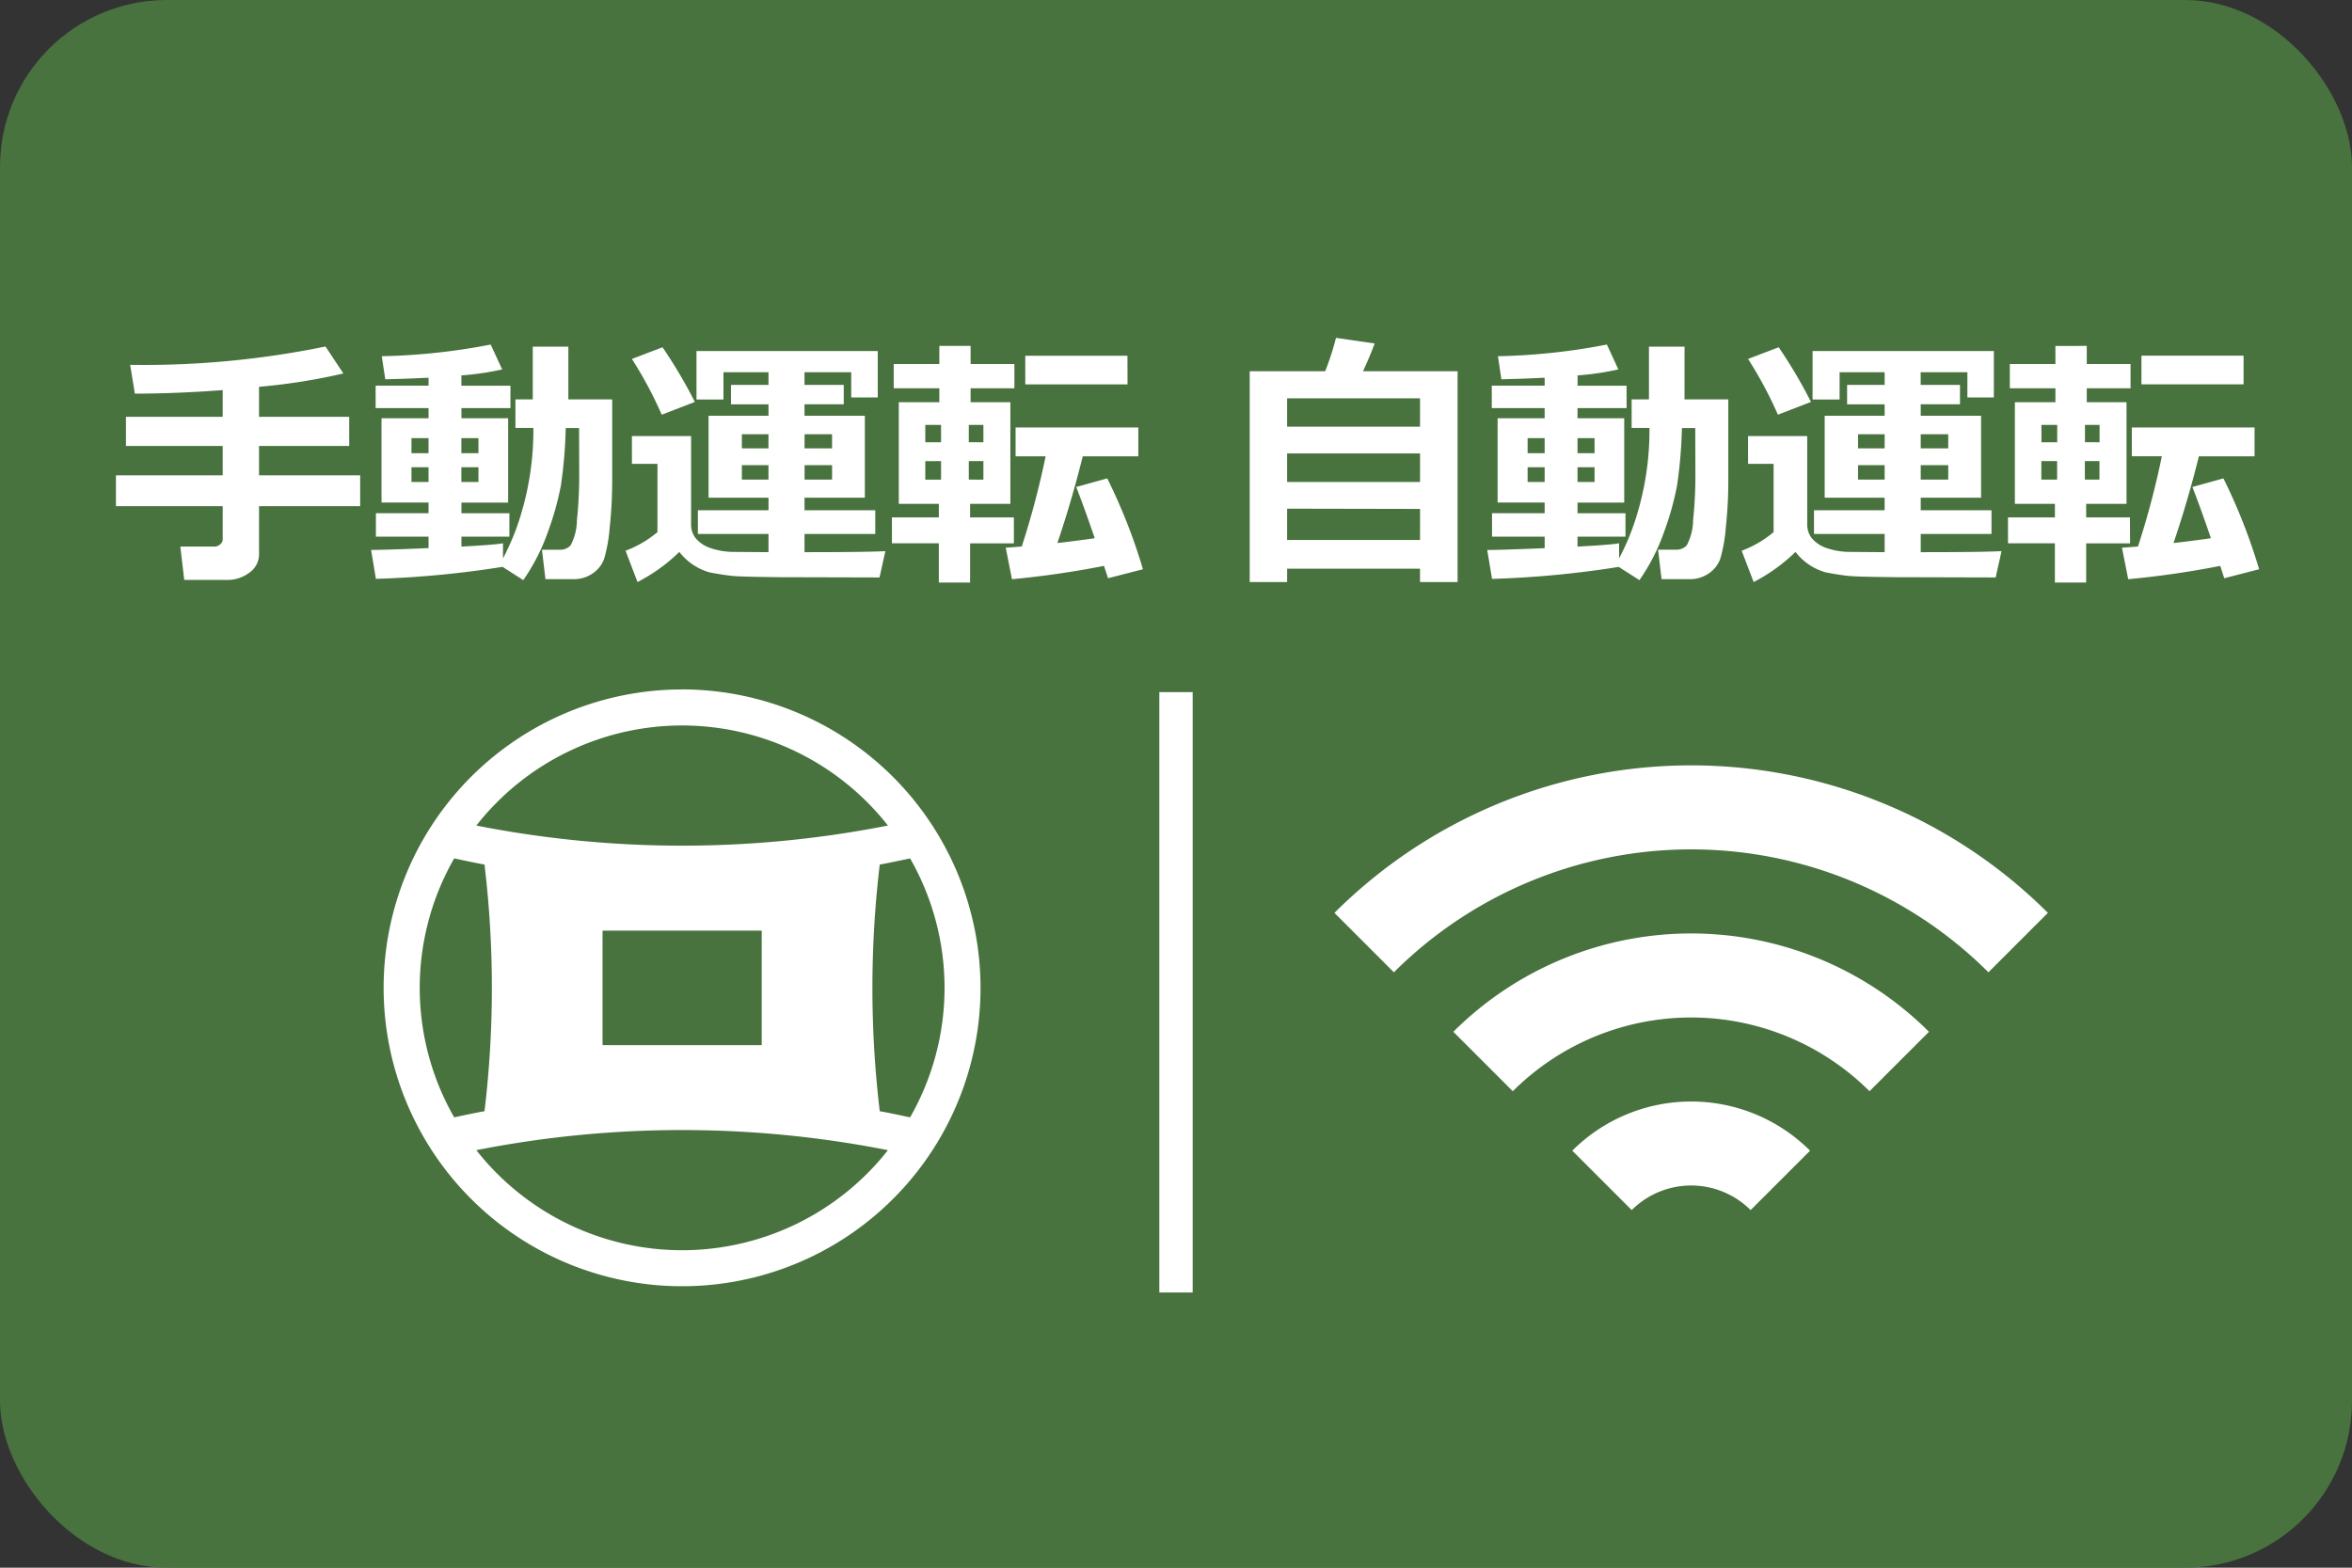 <svg xmlns="http://www.w3.org/2000/svg" width="141" height="94" viewBox="0 0 141 94"><rect x="0" y="0" width="141" height="94" fill="#333333" stroke="none"/><g transform="translate(-13806.5 -12787)"><rect width="141" height="94" rx="10" transform="translate(13806.5 12787)" fill="#48723e"/><path d="M-55.471-.8A1.352,1.352,0,0,1-56.053.34a2.183,2.183,0,0,1-1.34.434h-2.562l-.234-2h2.063a.492.492,0,0,0,.32-.133.38.38,0,0,0,.156-.289v-2h-6.4V-5.5h6.4V-7.258h-5.8v-1.75h5.8v-1.6q-2.852.211-5.266.211l-.281-1.727a54.064,54.064,0,0,0,11.711-1.1l1.07,1.617a35.905,35.905,0,0,1-5.055.8v1.8h5.406v1.75h-5.406V-5.5h6.063v1.852h-6.062Zm14.6.789a59.117,59.117,0,0,1-7.594.719l-.289-1.734q.859,0,3.445-.109V-1.82h-3.156V-3.227h3.156v-.641h-2.82V-8.922h2.82v-.609h-3.172v-1.344h3.172v-.477q-1.234.063-2.594.094l-.211-1.383a37.961,37.961,0,0,0,6.531-.7l.688,1.492a16.9,16.9,0,0,1-2.445.359v.617H-40.4v1.344h-2.937v.609h2.8v5.055h-2.8v.641h2.875V-1.82h-2.875v.594q2.039-.109,2.492-.2v.906a14.474,14.474,0,0,0,1.063-2.59,17.491,17.491,0,0,0,.758-5.23H-40.1v-1.711h1.039v-3.164h2.133v3.164H-34.3V-5.1a25.691,25.691,0,0,1-.148,2.711,9.164,9.164,0,0,1-.34,1.914,1.8,1.8,0,0,1-.684.859,1.981,1.981,0,0,1-1.164.344H-38.3l-.211-1.766h1.07a.841.841,0,0,0,.648-.262,3.278,3.278,0,0,0,.379-1.512,25.5,25.5,0,0,0,.137-2.758l-.008-2.766h-.8A27.875,27.875,0,0,1-37.373-4.9a17.4,17.4,0,0,1-.777,2.785,12.029,12.029,0,0,1-1.48,2.9ZM-45.31-7.727h-1.023v.9h1.023Zm2.992.9v-.9h-1.023v.9Zm-2.992.844h-1.023V-5.1h1.023Zm2.992.883v-.883h-1.023V-5.1Zm12.973-4.8-1.984.766a24.393,24.393,0,0,0-1.789-3.344l1.836-.7A29.457,29.457,0,0,1-29.345-9.9ZM-17.923-.953-18.274.625-24.212.609q-2.281-.023-2.812-.07T-28.462.32A3.476,3.476,0,0,1-30.274-.906,10.487,10.487,0,0,1-32.782.9L-33.5-.977a6.515,6.515,0,0,0,1.914-1.117V-6.187h-1.531V-7.852h3.547V-2.57a1.324,1.324,0,0,0,.285.855,1.993,1.993,0,0,0,.879.578,4.349,4.349,0,0,0,1.477.23l2,.016V-1.984h-4.234V-3.406h4.234v-.75h-3.594V-9.07h3.594v-.687h-2.25v-1.164h2.25v-.758h-2.7v1.633h-1.617v-2.906h10.867v2.781H-19.97V-11.68h-2.8v.758h2.352v1.164h-2.352v.688h3.617v4.914h-3.617v.75h4.242v1.422h-4.242V-.891Q-19.063-.891-17.923-.953Zm-4.844-6.164h1.648v-.844h-1.648Zm-3.758,0h1.594v-.844h-1.594Zm1.594,1.008h-1.594v.867h1.594Zm3.813,0h-1.648v.867h1.648Zm10.9,4.688h-2.625V.93h-1.875V-1.422h-2.812V-2.977h2.812v-.812h-2.4V-9.883h2.43v-.836h-2.734v-1.453h2.734v-1.086h1.875v1.086h2.625v1.453h-2.625v.836h2.383v6.094h-2.414v.813h2.625Zm-4.367-7.1h-.945v1.039h.945Zm2.539,1.039V-8.523h-.875v1.039Zm-3.484,1.133v1.109h.945V-6.352Zm3.484,1.109V-6.352h-.875v1.109Zm8.641-5.711H-9.536v-1.719h6.125ZM-4.817-.07a54.51,54.51,0,0,1-5.516.8l-.375-1.891q.477-.031.961-.07a50.25,50.25,0,0,0,1.43-5.406h-1.8V-8.367h7.359v1.727H-6.09q-.7,2.8-1.523,5.2,1.242-.141,2.242-.289Q-6-3.562-6.481-4.8l1.859-.516A33.922,33.922,0,0,1-2.481.133L-4.575.672Q-4.6.578-4.817-.07ZM14.129.1H6.161V.9H3.918V-11.742H8.442a15.386,15.386,0,0,0,.648-2l2.32.336q-.3.813-.7,1.664h5.672V.9H14.129Zm0-8.516v-1.7H6.161v1.7ZM6.161-5.1h7.969V-6.812H6.161Zm0,3.477h7.969V-3.484L6.161-3.5ZM26.04-.008a59.117,59.117,0,0,1-7.594.719l-.289-1.734q.859,0,3.445-.109V-1.82H18.446V-3.227H21.6v-.641h-2.82V-8.922H21.6v-.609H18.431v-1.344H21.6v-.477q-1.234.063-2.594.094L18.8-12.641a37.961,37.961,0,0,0,6.531-.7l.688,1.492a16.9,16.9,0,0,1-2.445.359v.617h2.938v1.344H23.571v.609h2.8v5.055h-2.8v.641h2.875V-1.82H23.571v.594q2.039-.109,2.492-.2v.906a14.474,14.474,0,0,0,1.063-2.59,17.491,17.491,0,0,0,.758-5.23h-1.07v-1.711h1.039v-3.164h2.133v3.164H32.61V-5.1a25.691,25.691,0,0,1-.148,2.711,9.164,9.164,0,0,1-.34,1.914,1.8,1.8,0,0,1-.684.859,1.981,1.981,0,0,1-1.164.344H28.61L28.4-1.039h1.07a.841.841,0,0,0,.648-.262A3.278,3.278,0,0,0,30.5-2.812a25.5,25.5,0,0,0,.137-2.758l-.008-2.766h-.8A27.875,27.875,0,0,1,29.54-4.9a17.4,17.4,0,0,1-.777,2.785,12.029,12.029,0,0,1-1.48,2.9ZM21.6-7.727H20.579v.9H21.6Zm2.992.9v-.9H23.571v.9ZM21.6-5.984H20.579V-5.1H21.6Zm2.992.883v-.883H23.571V-5.1ZM37.568-9.9l-1.984.766a24.393,24.393,0,0,0-1.789-3.344l1.836-.7A29.457,29.457,0,0,1,37.568-9.9ZM48.99-.953,48.638.625,42.7.609Q40.419.586,39.888.539T38.451.32A3.476,3.476,0,0,1,36.638-.906,10.487,10.487,0,0,1,34.13.9L33.412-.977a6.515,6.515,0,0,0,1.914-1.117V-6.187H33.794V-7.852h3.547V-2.57a1.324,1.324,0,0,0,.285.855,1.993,1.993,0,0,0,.879.578,4.349,4.349,0,0,0,1.477.23l2,.016V-1.984H37.747V-3.406h4.234v-.75H38.388V-9.07h3.594v-.687h-2.25v-1.164h2.25v-.758h-2.7v1.633H37.662v-2.906H48.529v2.781H46.943V-11.68h-2.8v.758H46.5v1.164H44.146v.688h3.617v4.914H44.146v.75h4.242v1.422H44.146V-.891Q47.849-.891,48.99-.953ZM44.146-7.117h1.648v-.844H44.146Zm-3.758,0h1.594v-.844H40.388Zm1.594,1.008H40.388v.867h1.594Zm3.813,0H44.146v.867h1.648Zm10.9,4.688H54.064V.93H52.189V-1.422H49.377V-2.977h2.813v-.812h-2.4V-9.883h2.43v-.836H49.486v-1.453h2.734v-1.086H54.1v1.086h2.625v1.453H54.1v.836h2.383v6.094H54.064v.813h2.625Zm-4.367-7.1h-.945v1.039h.945Zm2.539,1.039V-8.523h-.875v1.039ZM51.377-6.352v1.109h.945V-6.352Zm3.484,1.109V-6.352h-.875v1.109ZM63.5-10.953H57.377v-1.719H63.5ZM62.1-.07a54.51,54.51,0,0,1-5.516.8l-.375-1.891q.477-.031.961-.07A50.25,50.25,0,0,0,58.6-6.641H56.8V-8.367h7.359v1.727H60.822q-.7,2.8-1.523,5.2,1.242-.141,2.242-.289Q60.916-3.562,60.432-4.8l1.859-.516A33.922,33.922,0,0,1,64.432.133L62.338.672Q62.314.578,62.1-.07Z" transform="translate(13877.5 12821)" fill="#fff"/><path d="M298.158,426.6a62.443,62.443,0,0,1,0-14.788c.621-.115,1.217-.244,1.819-.37a15.622,15.622,0,0,1,0,15.526c-.6-.125-1.2-.258-1.819-.367m-11.846,8.335a15.7,15.7,0,0,1-12.338-6,63.709,63.709,0,0,1,24.674,0,15.7,15.7,0,0,1-12.336,6m-13.666-7.968a15.622,15.622,0,0,1,0-15.526c.6.126,1.2.256,1.818.37a62.212,62.212,0,0,1,0,14.788c-.621.109-1.217.242-1.818.367m8.894-4.328v-6.867h9.542v6.867m-4.77-19.168a15.7,15.7,0,0,1,12.336,6,63.659,63.659,0,0,1-24.674,0,15.7,15.7,0,0,1,12.338-6m0-2.16A17.892,17.892,0,1,0,304.2,419.2a17.913,17.913,0,0,0-17.89-17.892" transform="translate(13561.082 12427.029)" fill="#fff"/><path d="M324.6,431l-3.564-3.562a10.09,10.09,0,0,1,14.256,0L331.728,431A5.046,5.046,0,0,0,324.6,431Zm14.256-7.127,3.564-3.564a20.185,20.185,0,0,0-28.514,0l3.564,3.564A15.143,15.143,0,0,1,338.859,423.876Zm7.129-7.131,3.564-3.564a30.276,30.276,0,0,0-42.77,0l3.564,3.564A25.231,25.231,0,0,1,345.988,416.745Z" transform="translate(13579.72 12428.558)" fill="#fff"/><line y2="36" transform="translate(13877 12828.5)" fill="none" stroke="#fff" stroke-width="2"/></g></svg>